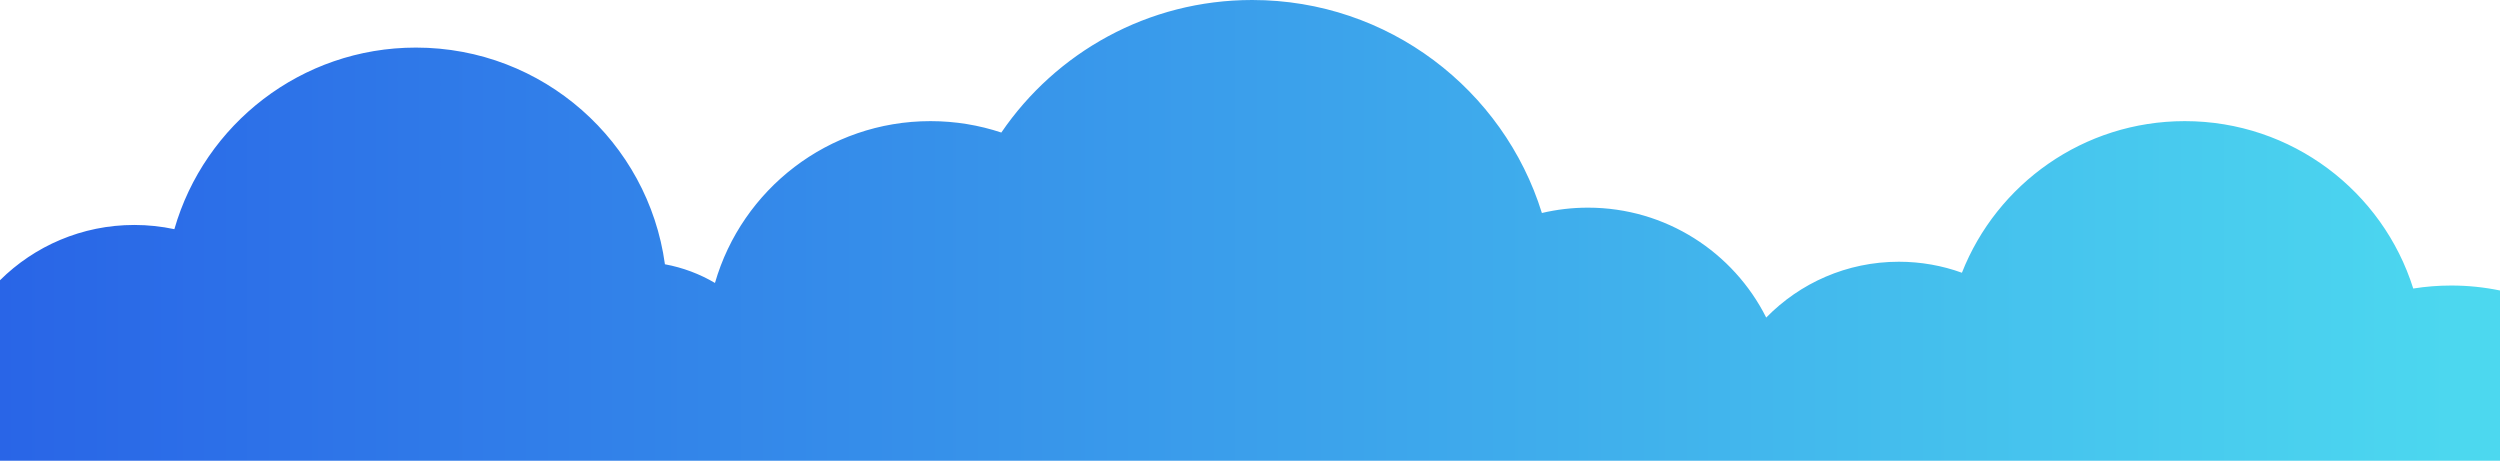 <svg width="917" height="169" viewBox="0 0 917 169" fill="none" xmlns="http://www.w3.org/2000/svg">
<path d="M917 106.551C911.227 105.359 905.247 104.732 899.121 104.732C894.376 104.732 889.718 105.108 885.177 105.832C873.997 70.247 840.709 44.432 801.382 44.432C764.222 44.432 732.453 67.481 719.633 100.042C712.41 97.429 704.617 96.005 696.491 96.005C677.422 96.005 660.188 103.849 647.848 116.482C635.84 92.577 611.07 76.169 582.462 76.169C576.646 76.169 570.989 76.847 565.566 78.128C551.506 32.87 509.245 0 459.295 0C421.049 0 387.31 19.271 367.288 48.618C359.117 45.903 350.377 44.432 341.292 44.432C303.781 44.432 272.135 69.507 262.25 103.786C256.675 100.502 250.485 98.147 243.895 96.936C237.761 52.046 199.211 17.455 152.568 17.455C110.497 17.455 75.008 45.599 63.956 84.06C59.22 83.049 54.306 82.516 49.267 82.516C30.048 82.516 12.64 90.258 0 102.788V169H917V106.551Z" fill="url(#paint0_linear)"/>
<defs>
<linearGradient id="paint0_linear" x1="0" y1="84.103" x2="906.273" y2="84.103" gradientUnits="userSpaceOnUse">
<stop stop-color="#2965E7"/>
<stop offset="1" stop-color="#4CD8EF"/>
</linearGradient>
</defs>
</svg>
